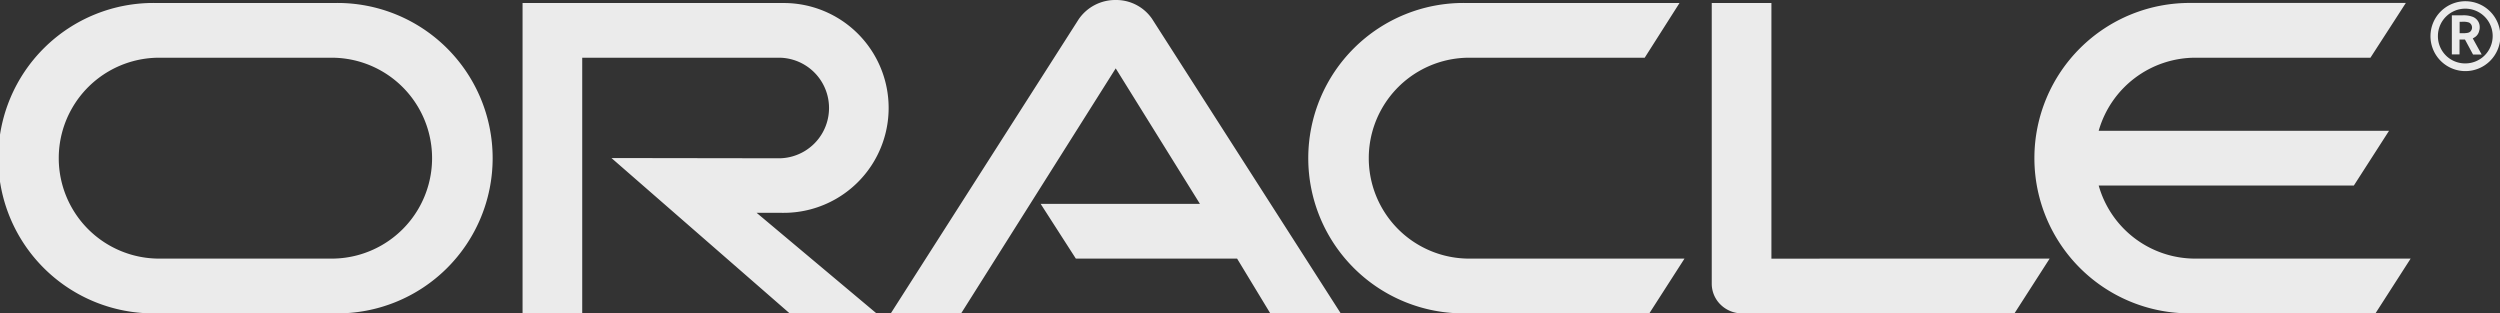 <svg xmlns="http://www.w3.org/2000/svg" viewBox="0 0 120.082 15.052"><rect x="0" y="0" width="120.082" height="15.052" fill="#333333" stroke="none"/><defs><style>.cls-1{fill:#ebebeb;}</style></defs><title>oracle_1</title><g id="Layer_2" data-name="Layer 2"><g id="Layer_1-2" data-name="Layer 1"><g id="layer1"><g id="g16337"><path id="path16197" class="cls-1" d="M49.986,9.793h7.651L53.591,3.284,46.166,15.052H42.787L51.818.916A2.134,2.134,0,0,1,53.591,0a2.094,2.094,0,0,1,1.737.892L64.4,15.052H61.016l-1.594-2.63H51.676Zm35.1,2.63V.143H82.22V13.624a1.405,1.405,0,0,0,.416,1,1.465,1.465,0,0,0,1.047.428H96.76l1.69-2.63Zm-47.441-2.2a5.039,5.039,0,1,0,0-10.078H25.1V15.052h2.866V2.772h9.488a2.416,2.416,0,0,1,0,4.831l-8.084-.012,8.56,7.461H42.1l-5.759-4.831ZM7.456,15.052a7.455,7.455,0,1,1,0-14.909h8.666a7.455,7.455,0,1,1,0,14.909Zm8.473-2.63a4.825,4.825,0,1,0,0-9.65H7.647a4.825,4.825,0,1,0,0,9.65Zm54.452,2.63a7.455,7.455,0,1,1,0-14.909H80.673L79,2.772H70.571a4.825,4.825,0,1,0,0,9.65h10.34l-1.69,2.63Zm35.066-2.63a4.819,4.819,0,0,1-4.641-3.51h12.256l1.69-2.63H100.806a4.833,4.833,0,0,1,4.641-3.51h8.412l1.7-2.63h-10.3a7.455,7.455,0,1,0,0,14.909H114.1l1.69-2.63h-10.34"/><path id="path16199" class="cls-1" d="M117.1,1.725A1.315,1.315,0,1,1,118.4,3.046,1.305,1.305,0,0,1,117.1,1.725Zm1.309,1.69a1.678,1.678,0,1,0-1.666-1.678A1.676,1.676,0,0,0,118.4,3.415ZM118.25.738a1.208,1.208,0,0,1,.488.059.524.524,0,0,1,.369.524.475.475,0,0,1-.024.155.482.482,0,0,1-.226.321c-.024.012-.036.024-.083.048l.428.773h-.416L118.4,1.9h-.262v.714h-.369V.738Zm.131.857c.119-.012.238-.012.309-.119a.252.252,0,0,0,.048-.167.267.267,0,0,0-.143-.226.861.861,0,0,0-.345-.036h-.107v.547h.238"/></g></g></g></g></svg>